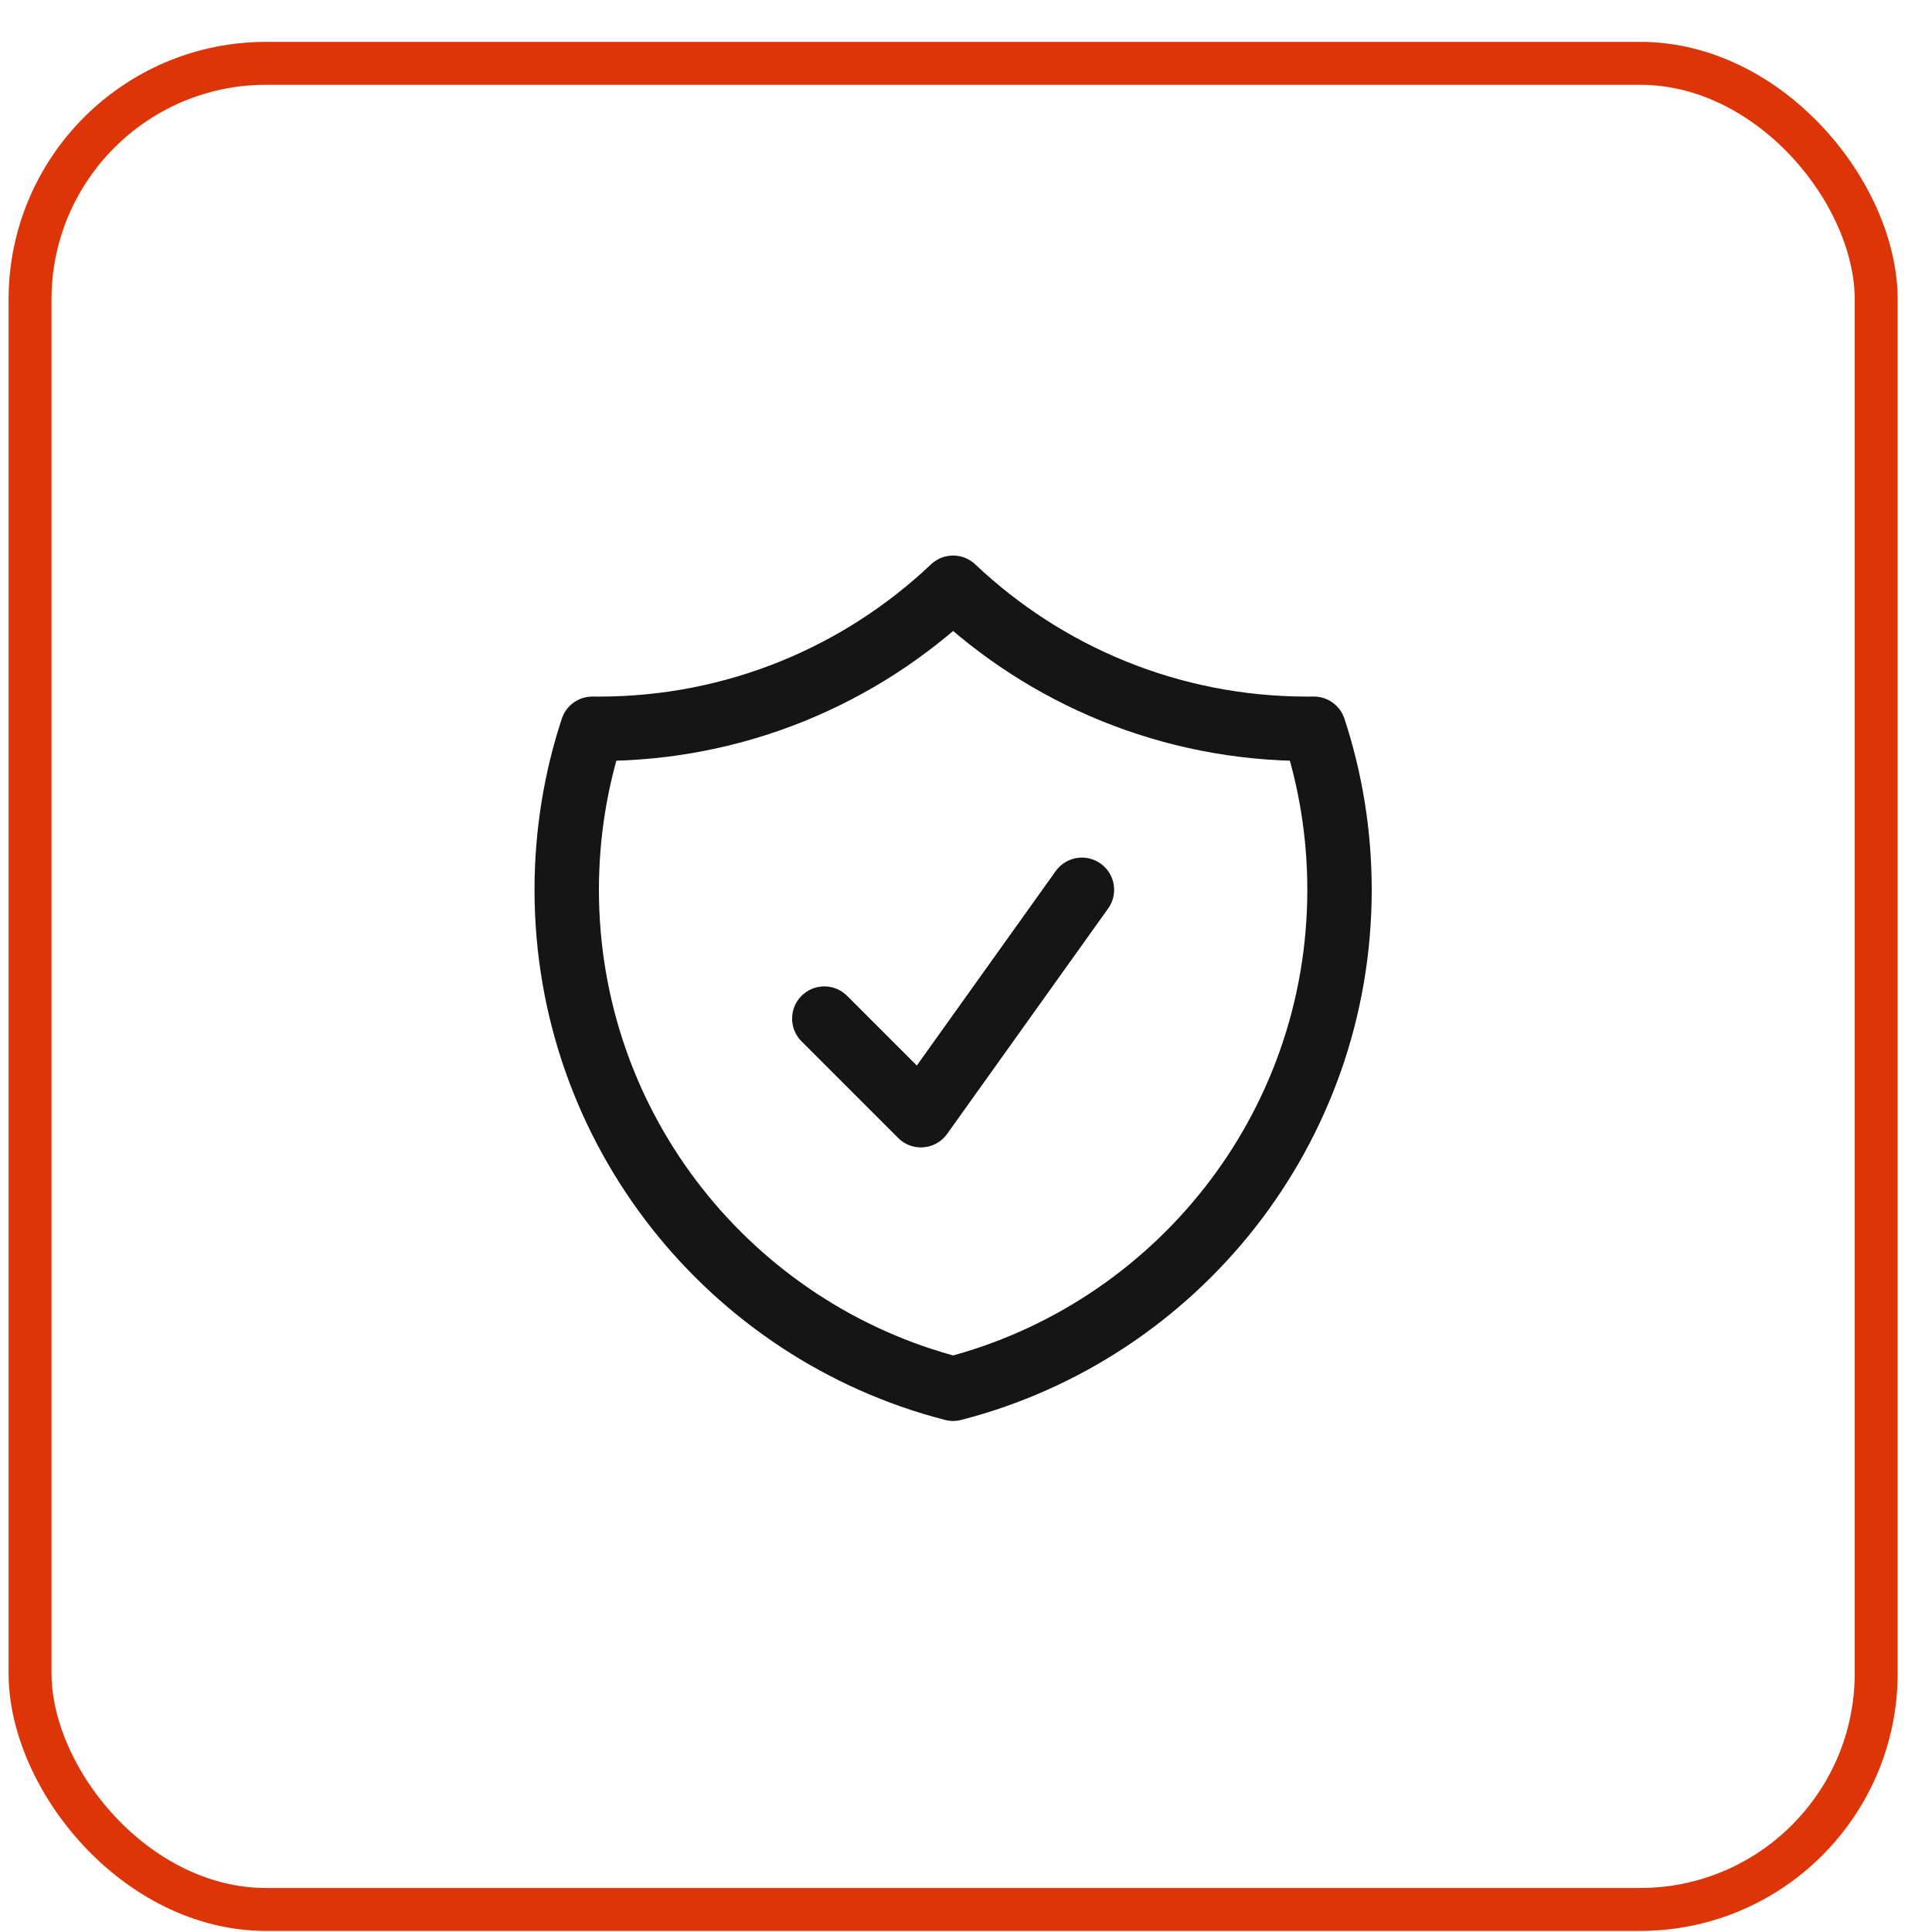 <svg width="45" height="45" viewBox="0 0 45 45" fill="none" xmlns="http://www.w3.org/2000/svg">
<rect x="0.7" y="1.475" width="43" height="43" rx="5.5" stroke="#DD3508"/>
<path d="M19.2 23.725L21.45 25.975L25.2 20.725M22.2 13.69C20.05 15.726 17.146 16.975 13.95 16.975C13.899 16.975 13.849 16.975 13.798 16.974C13.41 18.154 13.2 19.415 13.2 20.725C13.2 26.317 17.024 31.015 22.2 32.347C27.376 31.015 31.2 26.317 31.2 20.725C31.2 19.415 30.99 18.154 30.602 16.974C30.552 16.975 30.501 16.975 30.45 16.975C27.255 16.975 24.351 15.726 22.2 13.69Z" stroke="#151515" stroke-width="1.5" stroke-linecap="round" stroke-linejoin="round"/>
</svg>
